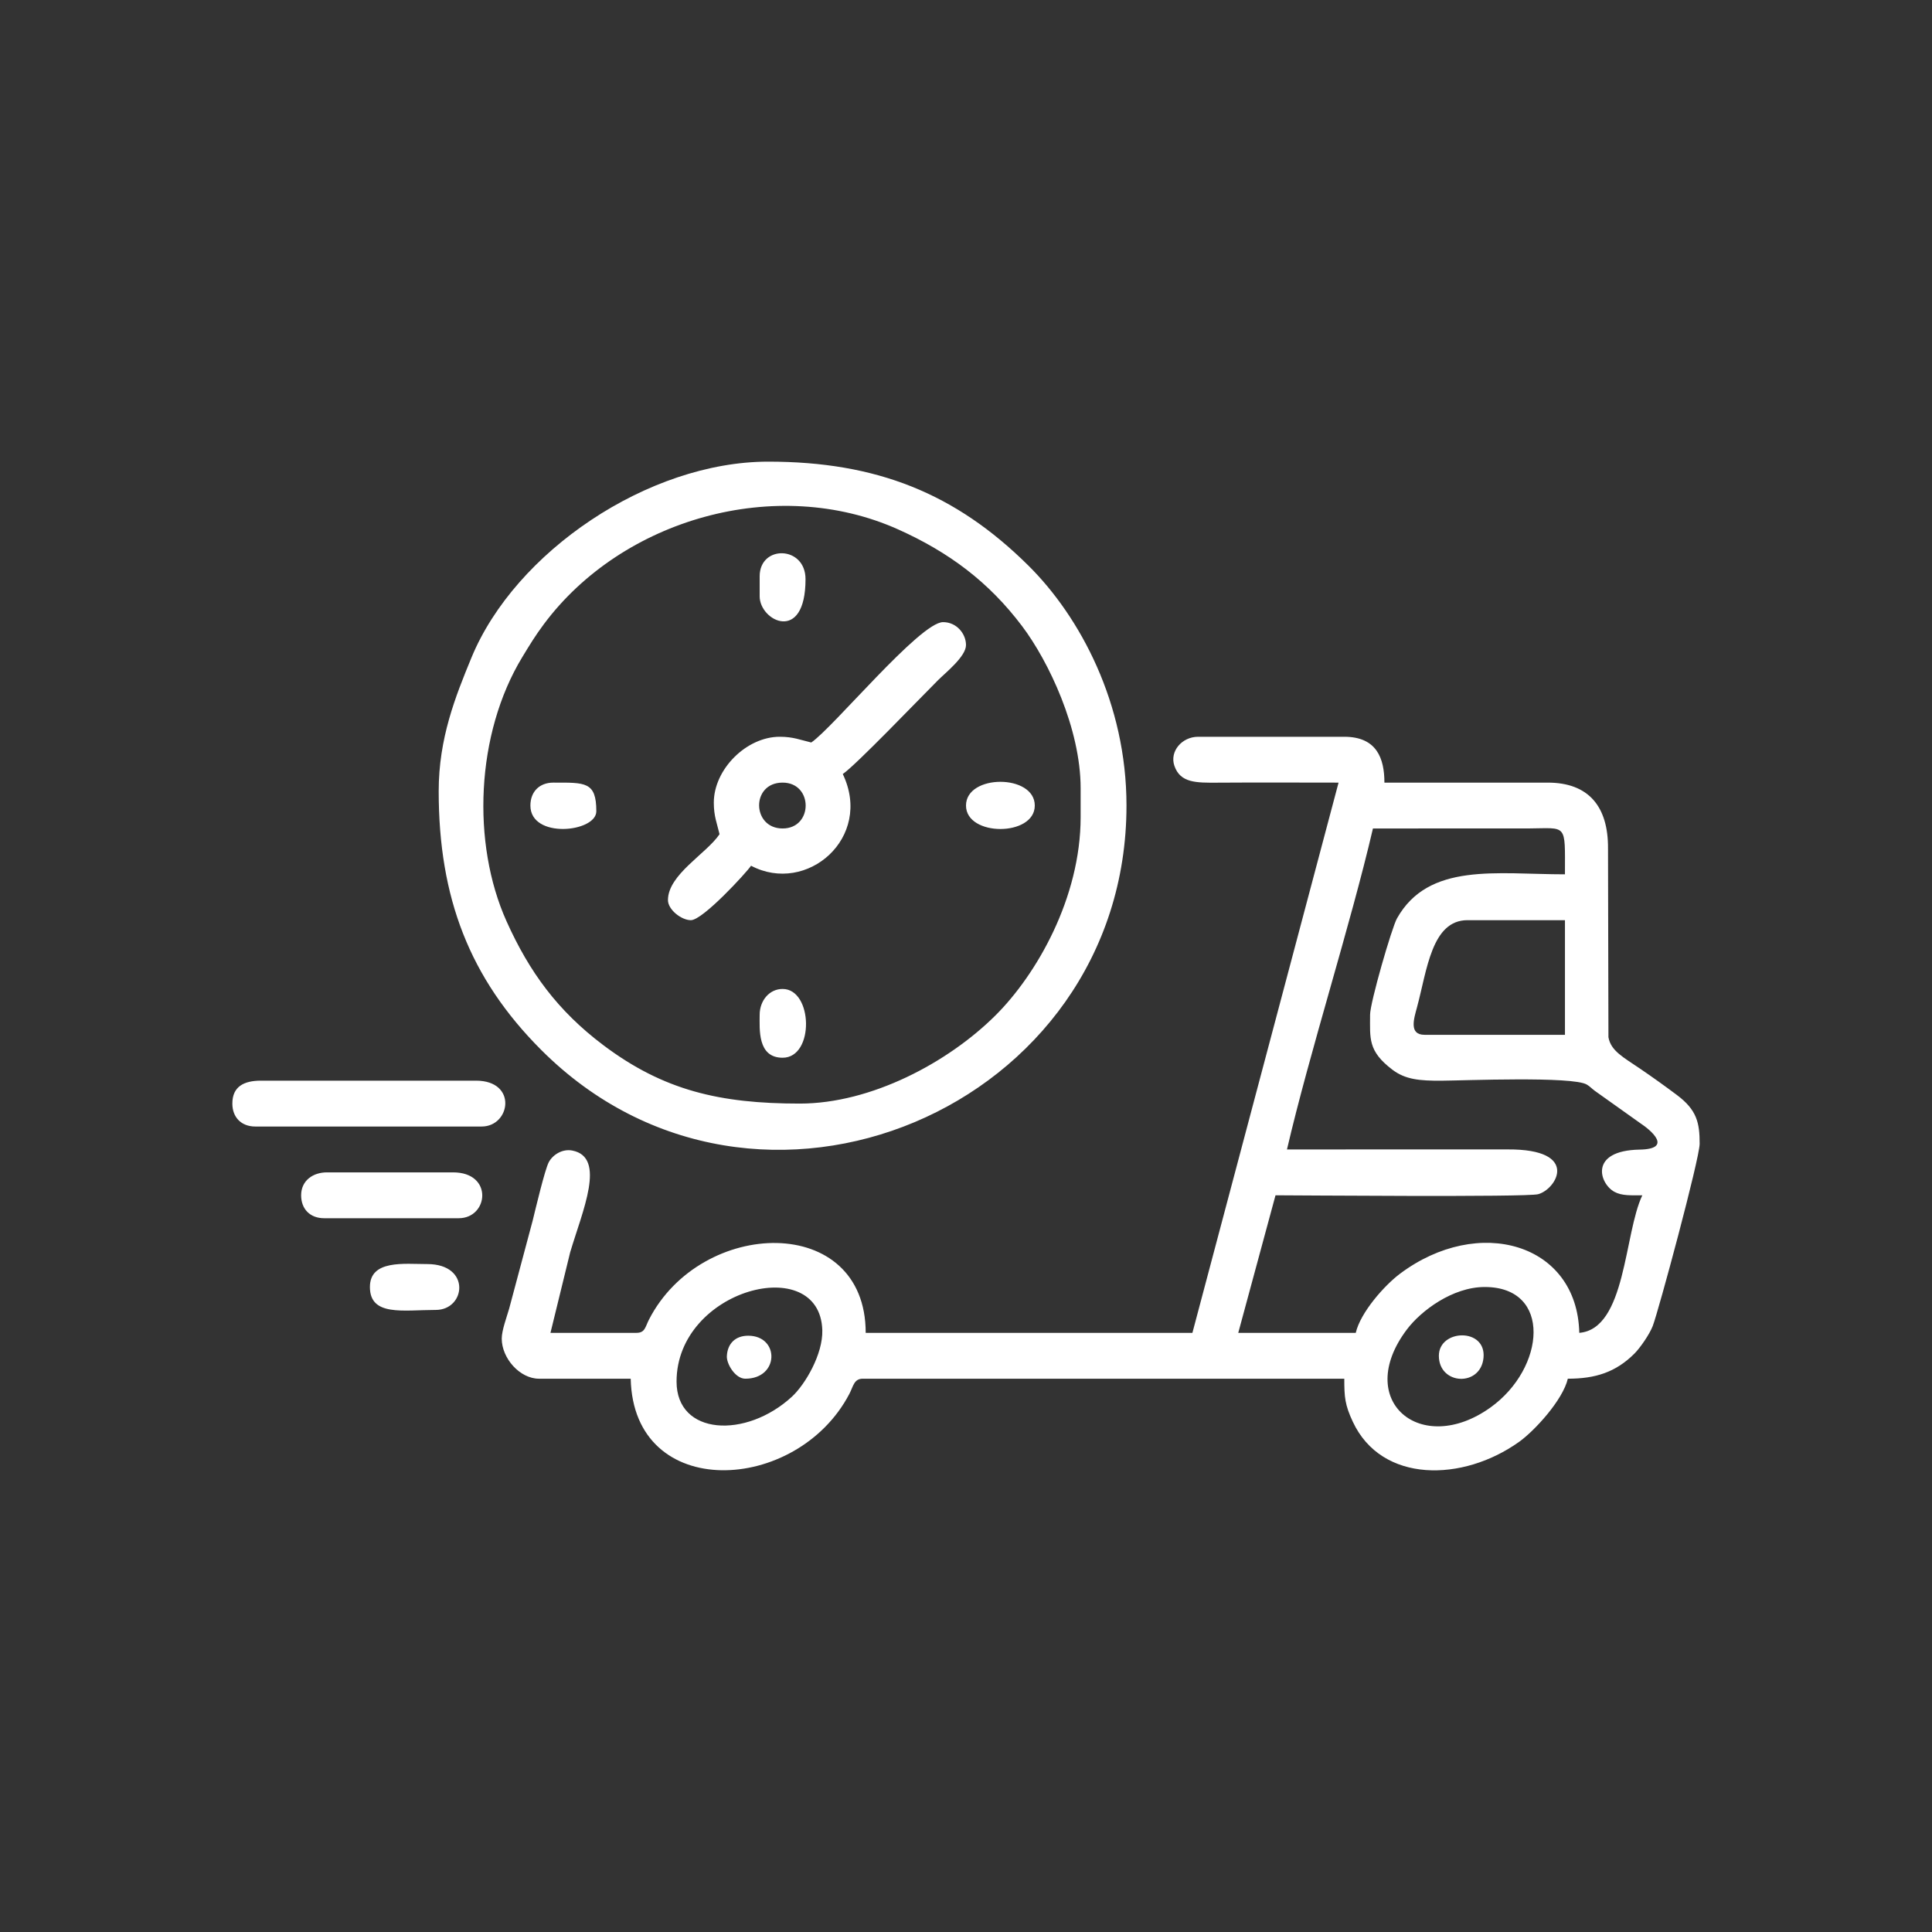 <svg xmlns:xlink="http://www.w3.org/1999/xlink" viewBox="0 0 2540 2540" style="shape-rendering:geometricPrecision; text-rendering:geometricPrecision; image-rendering:optimizeQuality; fill-rule:evenodd; clip-rule:evenodd" version="1.1" height="25.4mm" width="25.4mm" xml:space="preserve" xmlns="http://www.w3.org/2000/svg">
 <rect x="0" y="0" width="2540" height="2540" fill="#333333" stroke="none"/>
 <defs>
  <style type="text/css">
   
    .fil0 {fill:white}
   
  </style>
 </defs>
 <g id="Capa_x0020_1">
  <path d="M1951.96 1692.02c88.84,0 79.86,106.59 7.64,158.35 -91.38,65.5 -180.57,-8.85 -110,-102.47 18.61,-24.69 60.17,-55.88 102.36,-55.88zm-972.06 120.56c44.83,0 45.23,-56.51 3.76,-56.51 -17.23,0 -27.37,10.73 -28.06,27.02 -0.42,9.96 10.94,29.49 24.3,29.49zm911.78 -30.14c0,38.59 54.93,41.23 58.68,2.73 3.88,-39.98 -58.68,-37.97 -58.68,-2.73zm-1194.36 -723.39c0,44.31 86.66,35.29 86.66,7.53 0,-39.15 -14.69,-37.68 -56.52,-37.68 -18.22,0 -30.14,11.92 -30.14,30.15zm301.42 -301.42l0 26.38c0,32.65 60.28,62.51 60.28,-22.61 0,-44.17 -60.28,-45.3 -60.28,-3.77zm271.27 301.42c0,41.12 90.42,41.12 90.42,0 0,-41.61 -90.42,-41.61 -90.42,0zm-271.27 275.04c0,18.61 -3.18,56.51 30.14,56.51 42.18,0 39.93,-90.42 0,-90.42 -17.67,0 -30.14,15.64 -30.14,33.91zm-512.41 357.93c0,39.01 43.86,30.14 86.66,30.14 39.27,0 46.64,-60.29 -11.31,-60.29 -30.29,0 -75.35,-5.91 -75.35,30.15zm-90.42 -120.57c0,18.23 11.91,30.14 30.14,30.14l177.08 0c39.09,0 45.83,-60.28 -7.54,-60.28l-165.77 0c-18.23,0 -33.91,10.7 -33.91,30.14zm-90.43 -120.57c0,18.23 11.92,30.15 30.14,30.15l297.65 0c37.9,0 47.42,-60.29 -7.53,-60.29l-282.58 0c-22.47,0 -37.68,7.69 -37.68,30.14zm723.4 -361.69c-40.52,0 -41.78,-60.29 0,-60.29 40.44,0 40.44,60.29 0,60.29zm37.67 -113.03c-14.23,-3.32 -23.57,-7.54 -41.44,-7.54 -43.86,0 -86.66,42.8 -86.66,86.66 0,17.87 4.22,27.21 7.54,41.44 -17.16,25.62 -67.82,52.99 -67.82,86.66 0,12.46 17.54,26.37 30.14,26.37 15.75,0 73.28,-62.86 79.12,-71.58 73.17,38.72 160.75,-36.82 120.57,-120.57 16.68,-11.17 99.36,-97.48 125.27,-123.39 9.82,-9.81 36.74,-31.12 36.74,-46.15 0,-14.83 -12.29,-30.15 -30.14,-30.15 -30.4,0 -144.97,139.27 -173.32,158.25zm354.17 60.28l0 37.68c0,106.44 -57.96,207.13 -112.07,260.93 -62.24,61.88 -163.36,115.83 -257.17,115.83 -104.68,0 -179.02,-17.08 -258.41,-76.91 -59.76,-45.04 -97.13,-95.94 -127.19,-162.92 -45.86,-102.15 -40.6,-246.03 20.82,-347.24 9.9,-16.31 16.96,-27.96 28.34,-43.24 102.97,-138.27 305.57,-196.46 465.85,-124.52 66.76,29.96 119.07,69.02 162.91,127.19 34.8,46.17 76.92,134.62 76.92,213.2zm-843.97 3.77c0,140.04 40.65,245.86 134.7,340.03 283.26,283.64 769.55,76.91 769.55,-321.19 0,-134.39 -61,-248.13 -129.04,-315.56 -95.67,-94.81 -199.45,-136.57 -341.92,-136.57 -157.93,0 -332.99,118.68 -390.26,257.79 -21.04,51.11 -43.03,105.83 -43.03,175.5zm312.72 776.14c0,-121.85 188.56,-170.57 191.62,-67.57 0.93,31.52 -22.55,71.4 -39.91,87.41 -60.46,55.72 -151.71,51.06 -151.71,-19.84zm1039.88 -606.6l128.1 0 0 150.71 -184.61 0c-20.88,0 -13.91,-21.35 -9.91,-36.15 13.25,-49.05 19.22,-114.56 66.42,-114.56zm-128.1 124.34c0,31.13 -3.1,47.65 29.42,72.3 17.02,12.89 35.77,14.59 64.72,14.4 29.07,-0.18 172.36,-6.07 190.82,5.11 4.34,2.63 5.64,4.56 10.57,8.26l59.43 42.3c14.51,9.53 43.58,34.14 -0.52,34.93 -66.87,1.21 -53.06,44.55 -33.34,55.44 9.93,5.49 22.13,4.62 36.83,4.62 -24.14,50.32 -21.31,175.72 -82.89,180.85 -2.63,-118.11 -132.64,-155.12 -235.86,-77.62 -20.36,15.29 -51.74,50.67 -58.02,77.62l-154.47 0 48.98 -180.85c23.66,0 329.39,2.68 345.2,-1.43 24.2,-6.28 56.04,-59.44 -40,-58.88l-290.13 0.03c29.93,-128.47 83.08,-293.44 113.03,-421.98l203.47 -0.02c52.47,-0.29 48.96,-7.73 48.96,60.3 -89.8,0 -179.25,-16.11 -220.84,57.97 -6.82,12.15 -35.36,110.75 -35.36,126.65zm-41.44 -305.19l-192.15 723.4 -429.52 0c0,-157.76 -216.25,-151.41 -284.93,-17.42 -4.98,9.73 -5.11,17.42 -16.48,17.42l-113.03 0 25.92 -105.95c16.1,-54.25 47.83,-124.95 2.78,-133.74 -12.81,-2.49 -25.46,5.24 -30.87,15.23 -5.17,9.56 -17.62,62.25 -21.19,76.77l-30.98 115.96c-3.11,10.9 -9.72,28.37 -9.72,39.26 0,25.96 23.81,52.75 48.98,52.75l120.57 0c3.62,162.57 218.58,151.67 287.46,19.96 5.24,-10.01 6.01,-19.96 17.72,-19.96l632.97 0c0,24.19 0.77,34.27 11.21,56.61 37.93,81.19 144.78,79.24 218.69,26.35 20.61,-14.76 57.5,-55.15 63.98,-82.96 36.14,0 62.98,-8.43 87.56,-33.01 7.44,-7.44 19.76,-25.15 24.05,-36.22 7.45,-19.22 61.7,-220.12 61.7,-239.72 0,-27.54 -3.59,-44.37 -30.04,-64.14 -15.52,-11.61 -31.54,-23.13 -48.33,-34.56 -21.87,-14.89 -38.41,-23.32 -41.55,-41.34l-0.55 -248.12c0.37,-55.11 -25.49,-86.57 -79.21,-86.57l-214.76 0c0,-31.87 -10.1,-60.28 -52.75,-60.28l-192.15 0c-21.37,0 -37.77,19.29 -31.2,38.25 7.82,22.57 28.51,22.3 57.52,22.09 52.72,-0.38 105.56,-0.06 158.3,-0.06z" class="fil0"></path>
 </g>
</svg>
